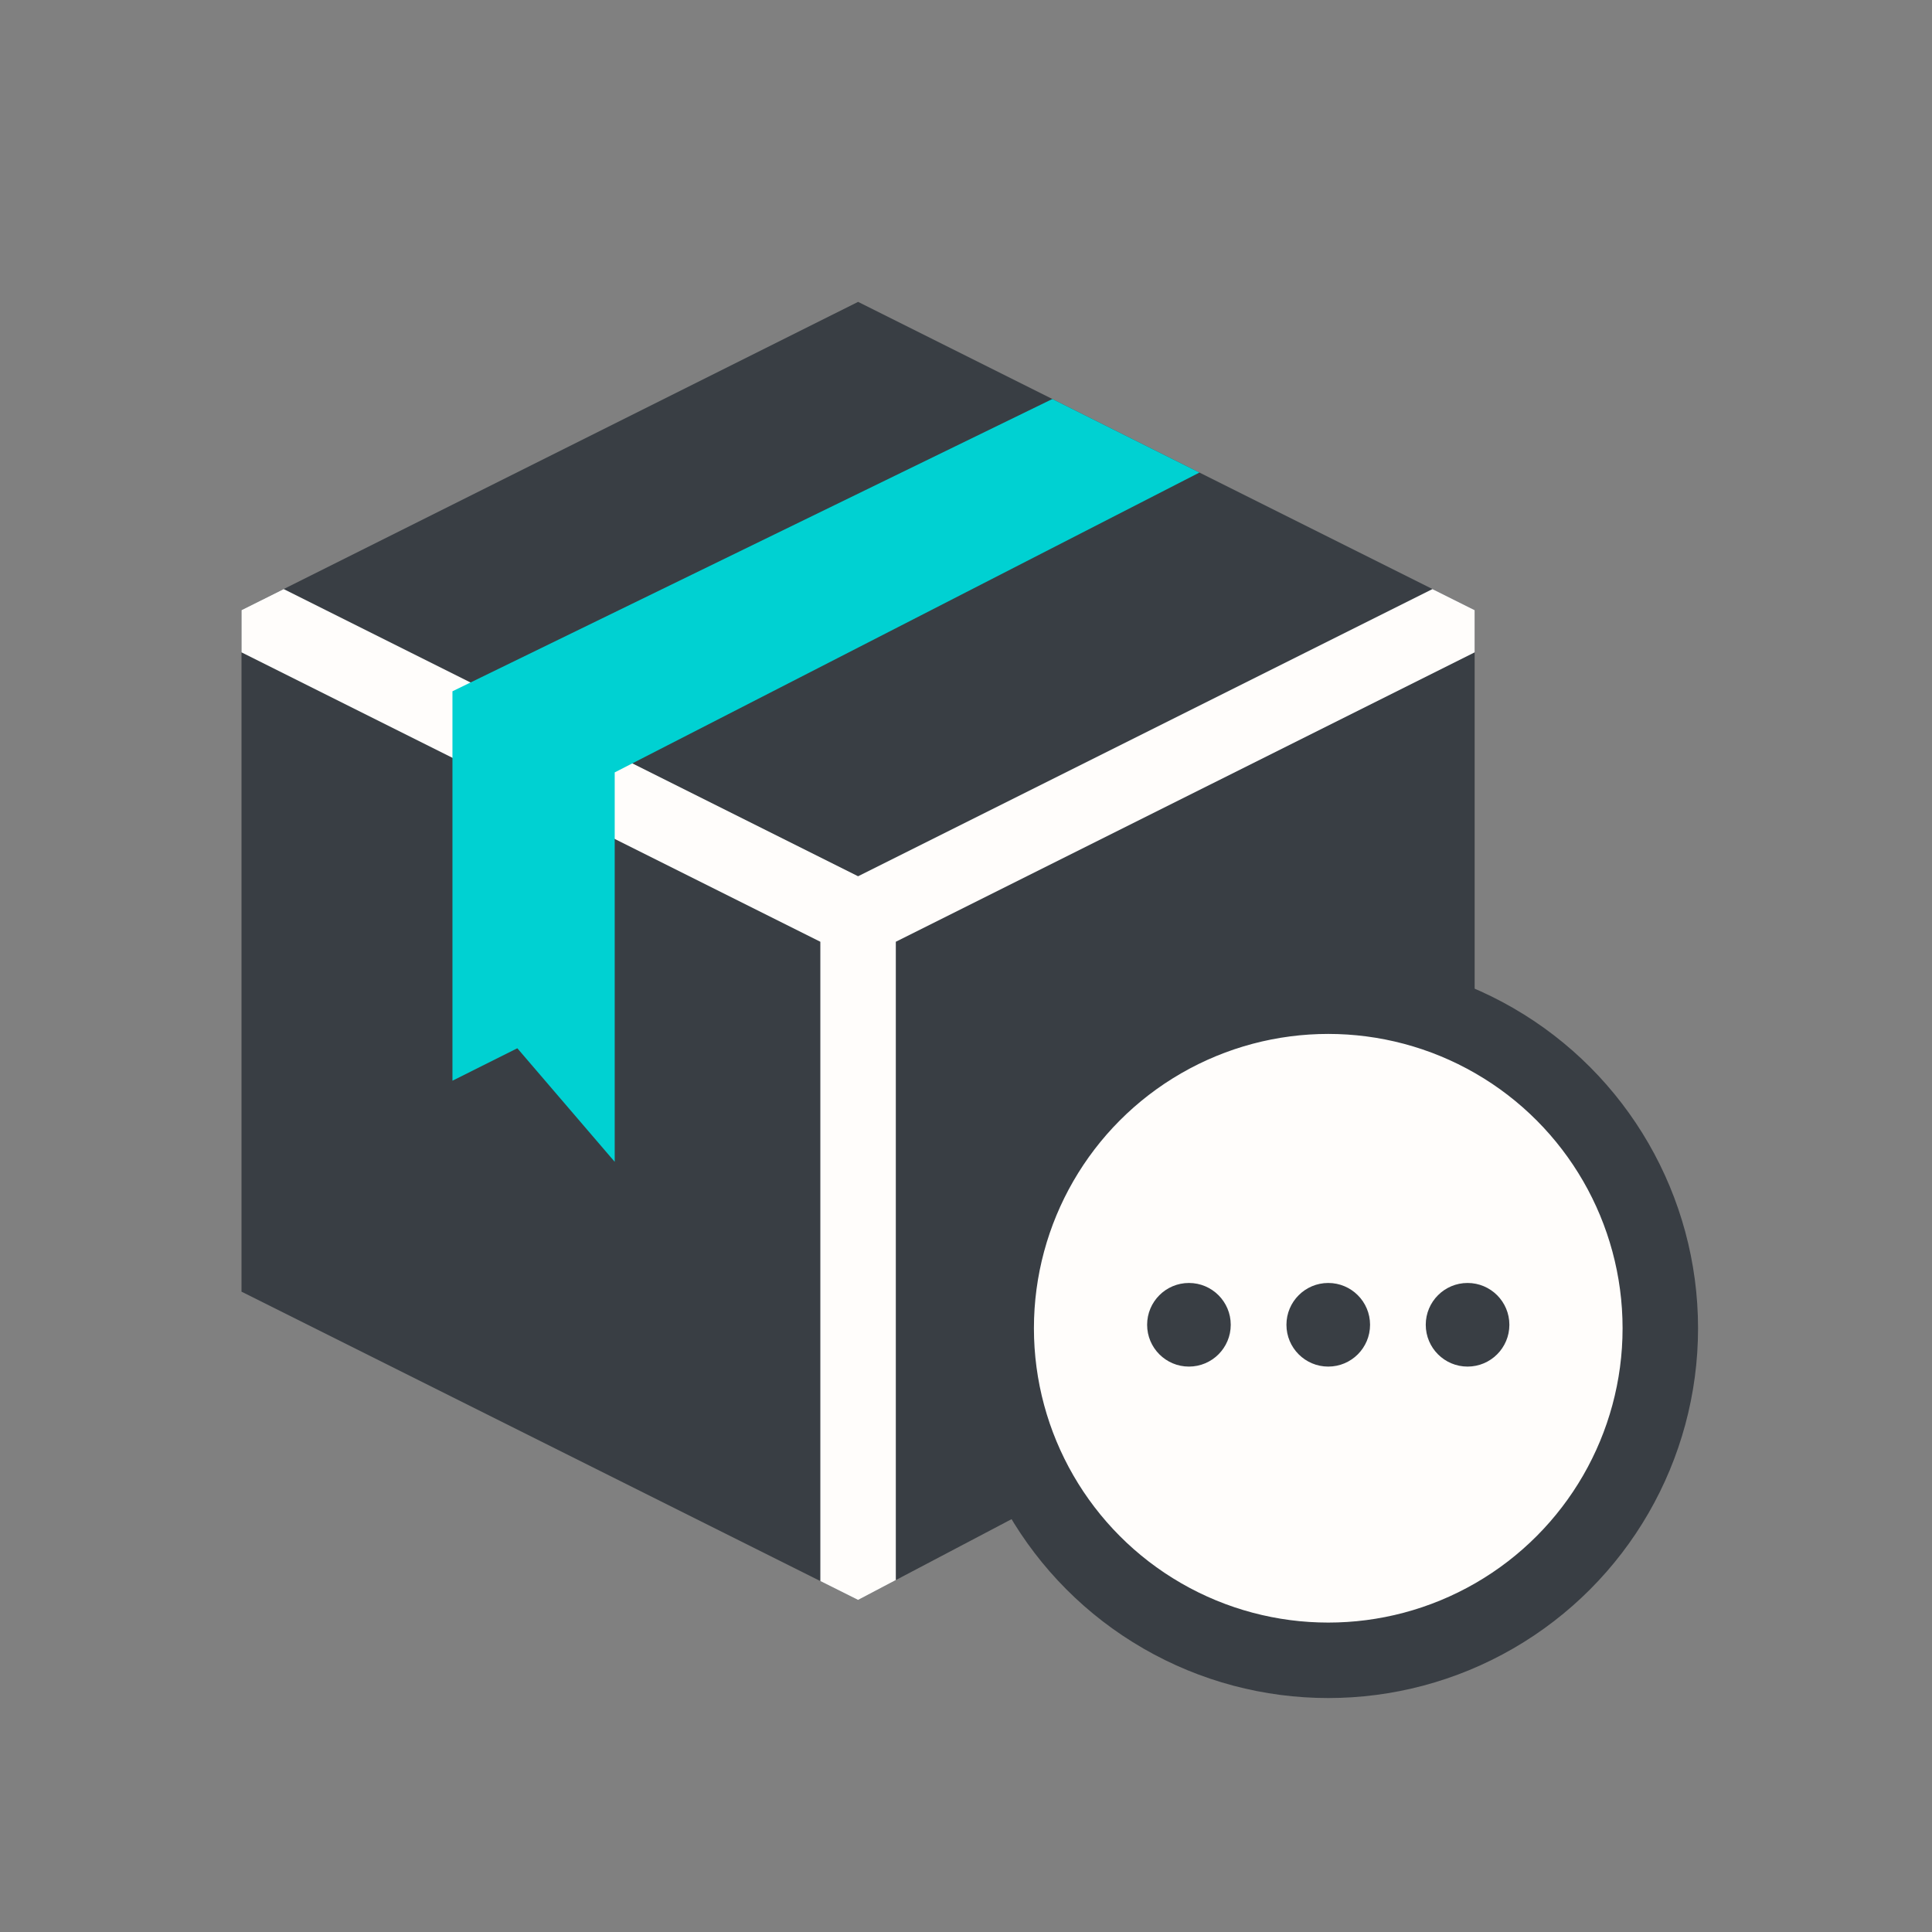 <svg width="64" height="64" viewBox="0 0 64 64" fill="none" xmlns="http://www.w3.org/2000/svg">
<rect x="0" y="0" width="64" height="64" fill="#808080" stroke="none"/>
<path d="M28.425 10L8 20.212V42.788L28.425 53L48.85 42.25V20.212L28.425 10Z" fill="#393E44"/>
<path d="M47.452 19.514L28.425 29.027L9.398 19.514L8 20.212V21.61L27.175 31.197V52.375L28.425 53L29.675 52.342V31.197L48.85 21.61V20.212L47.452 19.514Z" fill="#FFFDFB"/>
<path fill-rule="evenodd" clip-rule="evenodd" d="M34.861 13.218L14.988 22.9V35.8L17.137 34.725L20.363 38.487V25.587L39.733 15.654L34.861 13.218Z" fill="#00D1D2"/>
<circle cx="44" cy="44" r="11" fill="#FFFDFB" stroke="#393E44" stroke-width="2.5"/>
<circle cx="44" cy="43.885" r="1.385" fill="#393E44"/>
<circle cx="48.615" cy="43.885" r="1.385" fill="#393E44"/>
<circle cx="39.385" cy="43.885" r="1.385" fill="#393E44"/>
</svg>

